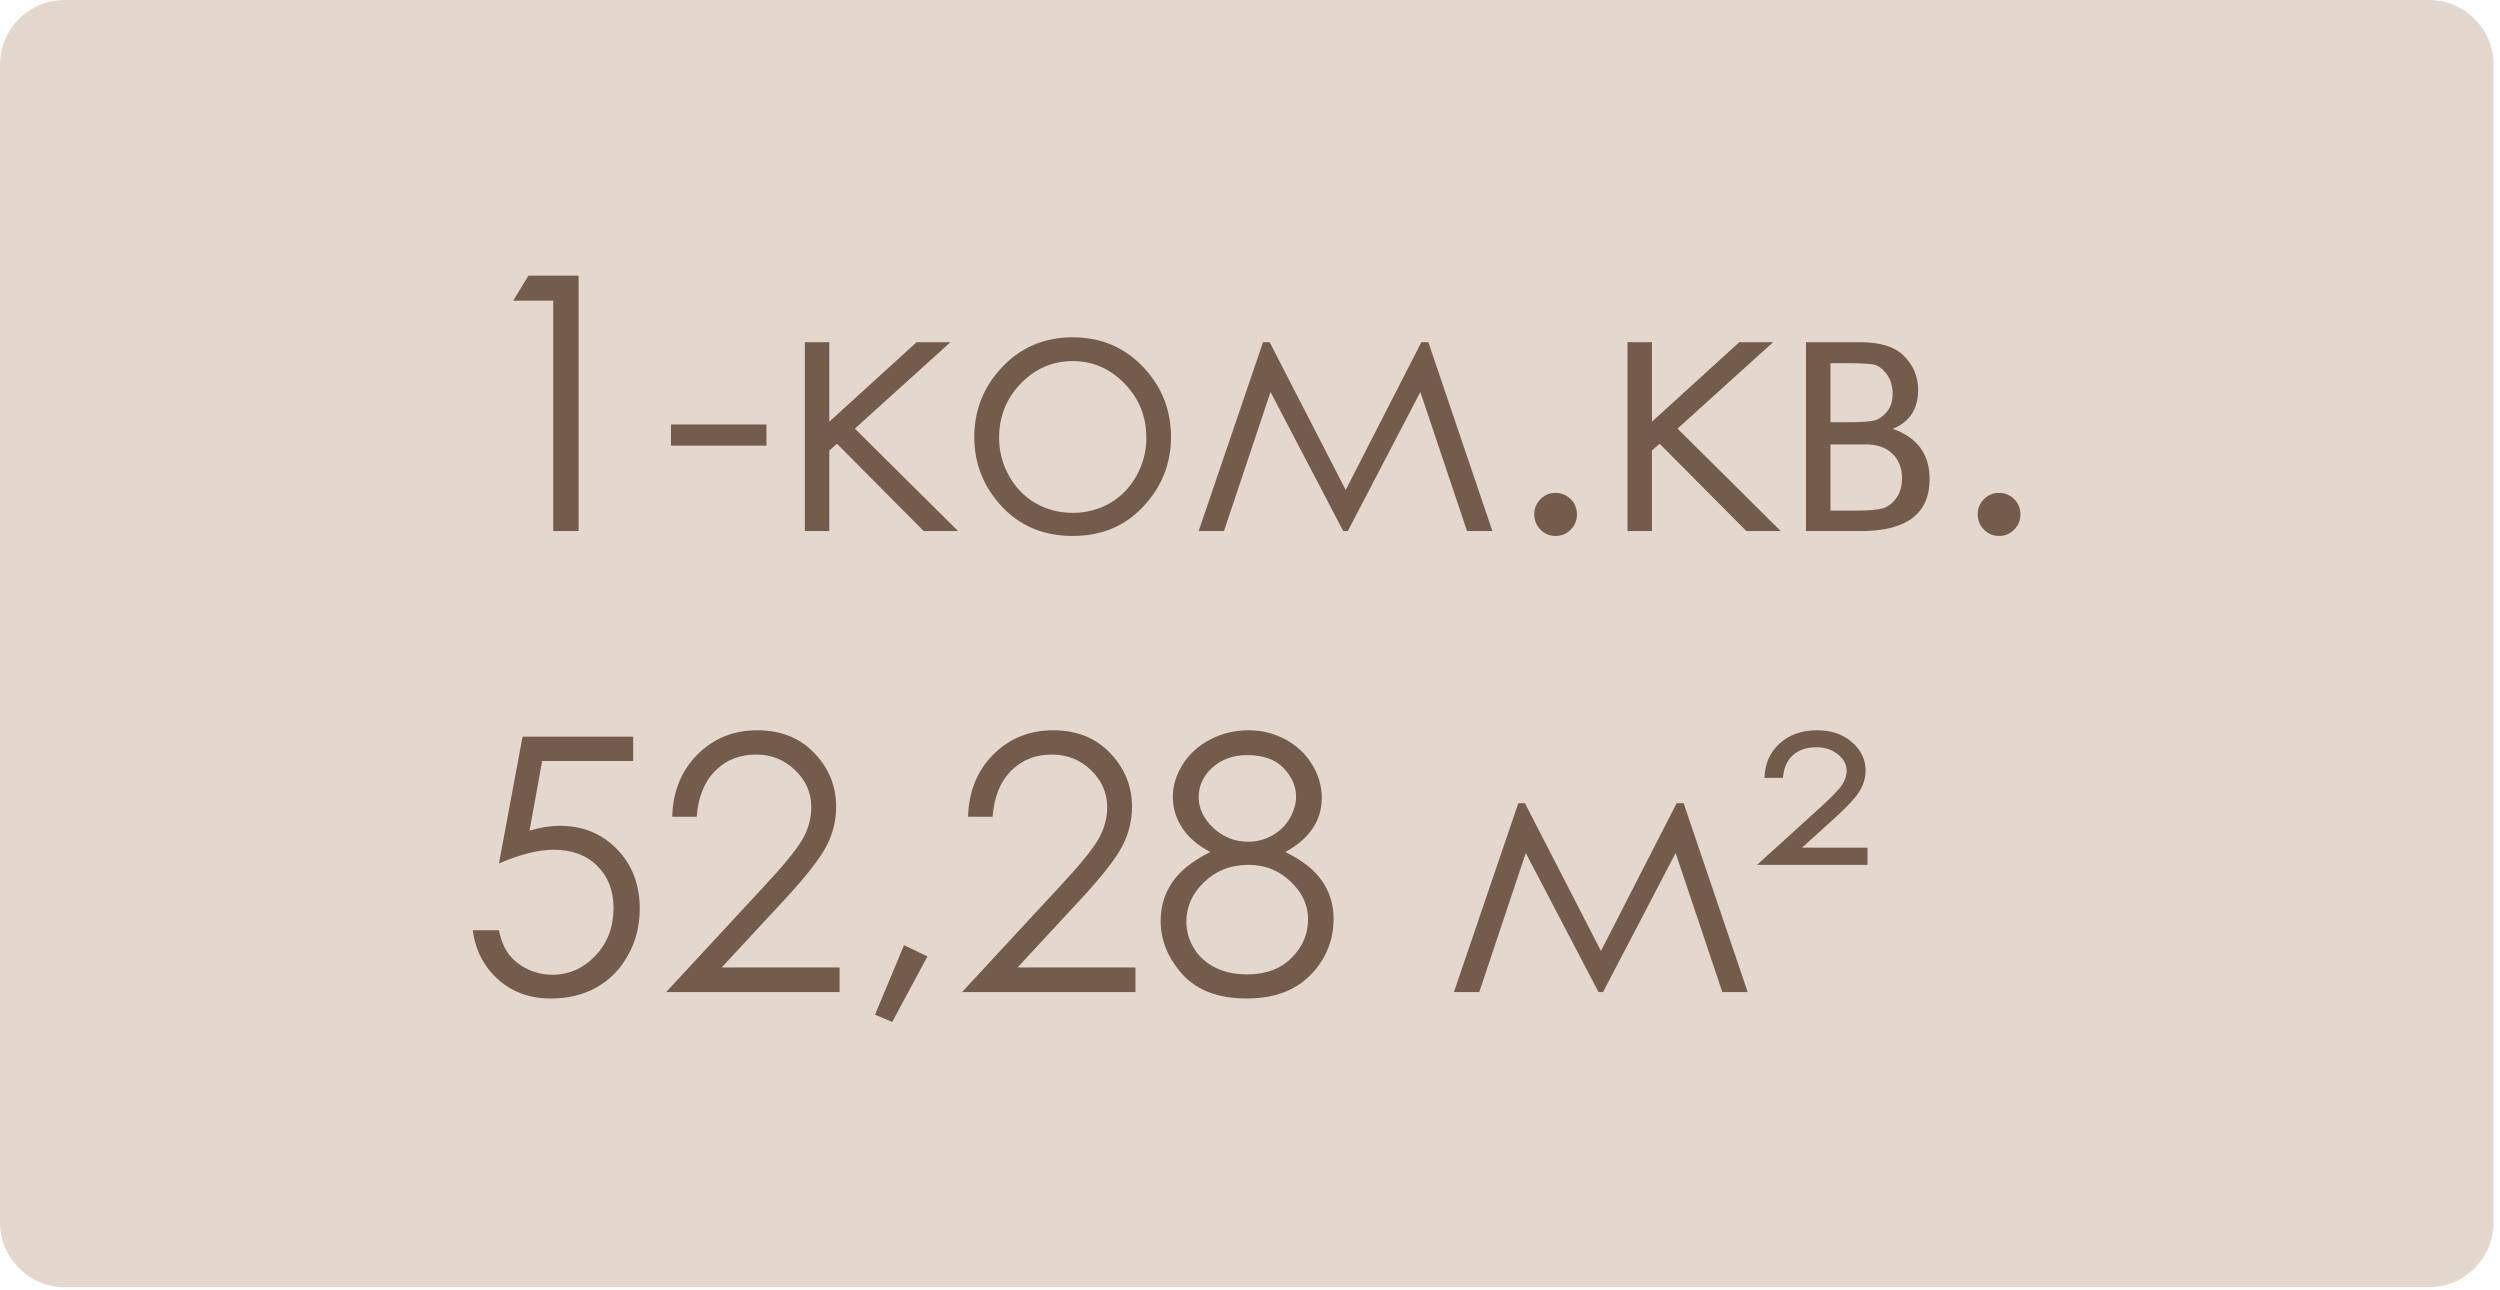 <?xml version="1.0" encoding="UTF-8"?> <svg xmlns="http://www.w3.org/2000/svg" viewBox="0 0 83.767 43.24" fill="none"><path fill-rule="evenodd" clip-rule="evenodd" d="M2.165 -0H81.388C82.579 -0 83.553 0.974 83.553 2.166V40.965C83.553 42.156 82.579 43.13 81.388 43.13H2.165C0.974 43.13 0 42.156 0 40.965V2.166C0 0.974 0.974 -0 2.165 -0Z" fill="#E4D8CE"></path><path d="M21.215 24.684V25.499H18.166L17.742 27.832C18.114 27.723 18.45 27.669 18.748 27.669C19.528 27.669 20.17 27.931 20.674 28.454C21.182 28.974 21.436 29.641 21.436 30.455C21.436 31.018 21.306 31.534 21.046 32.003C20.786 32.472 20.434 32.833 19.987 33.085C19.545 33.333 19.033 33.457 18.452 33.457C17.757 33.457 17.172 33.246 16.695 32.823C16.218 32.397 15.932 31.846 15.839 31.171H16.718C16.784 31.501 16.894 31.768 17.049 31.974C17.208 32.179 17.418 32.346 17.678 32.474C17.942 32.598 18.217 32.66 18.504 32.66C19.066 32.66 19.549 32.447 19.953 32.02C20.356 31.594 20.558 31.061 20.558 30.421C20.558 29.843 20.375 29.373 20.011 29.012C19.646 28.652 19.159 28.472 18.55 28.472C18.046 28.472 17.435 28.625 16.718 28.931L17.509 24.684H21.215ZM23.344 27.366H22.524C22.547 26.521 22.828 25.826 23.368 25.283C23.911 24.74 24.58 24.469 25.375 24.469C26.162 24.469 26.798 24.723 27.283 25.231C27.772 25.739 28.016 26.338 28.016 27.029C28.016 27.514 27.9 27.969 27.667 28.396C27.434 28.819 26.982 29.393 26.312 30.118L24.182 32.416H28.132V33.242H22.32L25.59 29.711C26.253 29.001 26.684 28.475 26.882 28.134C27.083 27.789 27.184 27.426 27.184 27.046C27.184 26.565 27.004 26.152 26.643 25.807C26.286 25.458 25.848 25.283 25.328 25.283C24.781 25.283 24.326 25.466 23.961 25.83C23.6 26.195 23.395 26.707 23.344 27.366ZM30.291 31.671L31.076 32.044L29.895 34.243L29.319 33.998L30.291 31.671ZM33.258 27.366H32.437C32.461 26.521 32.742 25.826 33.281 25.283C33.824 24.74 34.493 24.469 35.288 24.469C36.076 24.469 36.712 24.723 37.196 25.231C37.685 25.739 37.93 26.338 37.93 27.029C37.93 27.514 37.813 27.969 37.58 28.396C37.348 28.819 36.896 29.393 36.225 30.118L34.096 32.416H38.046V33.242H32.234L35.503 29.711C36.167 29.001 36.597 28.475 36.795 28.134C36.997 27.789 37.098 27.426 37.098 27.046C37.098 26.565 36.917 26.152 36.556 25.807C36.2 25.458 35.761 25.283 35.242 25.283C34.695 25.283 34.239 25.466 33.874 25.83C33.514 26.195 33.308 26.707 33.258 27.366ZM43.067 28.547C43.645 28.834 44.058 29.162 44.306 29.53C44.558 29.899 44.684 30.318 44.684 30.787C44.684 31.446 44.469 32.028 44.038 32.532C43.511 33.149 42.756 33.457 41.775 33.457C40.829 33.457 40.111 33.188 39.622 32.649C39.134 32.106 38.89 31.509 38.89 30.857C38.89 30.38 39.017 29.951 39.273 29.571C39.529 29.187 39.956 28.846 40.553 28.547C40.135 28.33 39.82 28.06 39.611 27.739C39.402 27.417 39.297 27.071 39.297 26.703C39.297 26.331 39.407 25.968 39.628 25.615C39.853 25.258 40.162 24.979 40.553 24.777C40.949 24.572 41.376 24.469 41.833 24.469C42.279 24.469 42.692 24.572 43.073 24.777C43.453 24.983 43.749 25.262 43.963 25.615C44.18 25.968 44.288 26.338 44.288 26.726C44.288 27.114 44.186 27.459 43.98 27.762C43.778 28.064 43.474 28.326 43.067 28.547ZM41.793 25.301C41.323 25.301 40.934 25.44 40.623 25.72C40.317 25.995 40.164 26.325 40.164 26.709C40.164 27.089 40.329 27.434 40.658 27.744C40.992 28.051 41.38 28.204 41.822 28.204C42.105 28.204 42.373 28.134 42.625 27.995C42.877 27.855 43.073 27.665 43.212 27.424C43.356 27.18 43.427 26.936 43.427 26.691C43.427 26.346 43.288 26.028 43.009 25.737C42.729 25.446 42.324 25.301 41.793 25.301ZM41.833 28.978C41.244 28.978 40.749 29.17 40.35 29.554C39.95 29.934 39.751 30.378 39.751 30.886C39.751 31.2 39.836 31.497 40.007 31.776C40.177 32.055 40.416 32.271 40.722 32.422C41.029 32.573 41.383 32.649 41.787 32.649C42.411 32.649 42.908 32.464 43.276 32.096C43.645 31.728 43.829 31.297 43.829 30.805C43.829 30.327 43.633 29.905 43.241 29.536C42.853 29.164 42.384 28.978 41.833 28.978ZM56.18 26.912H56.413L58.56 33.242H57.71L56.145 28.582L53.713 33.242H53.562L51.124 28.582L49.565 33.242H48.716L50.874 26.912H51.095L53.643 31.863L56.18 26.912Z" fill="#735C4B"></path><path d="M59.74 26.063H59.124C59.132 25.601 59.296 25.221 59.618 24.923C59.944 24.62 60.365 24.469 60.881 24.469C61.362 24.469 61.754 24.603 62.056 24.87C62.359 25.134 62.51 25.45 62.51 25.819C62.51 26.051 62.446 26.276 62.318 26.494C62.19 26.711 61.913 27.013 61.486 27.401L60.38 28.402H62.574V28.978H58.874L60.957 27.087C61.368 26.715 61.623 26.451 61.724 26.296C61.825 26.137 61.876 25.981 61.876 25.83C61.876 25.621 61.779 25.437 61.585 25.278C61.395 25.119 61.152 25.039 60.858 25.039C60.528 25.039 60.266 25.128 60.072 25.307C59.878 25.485 59.768 25.737 59.74 26.063Z" fill="#735C4B"></path><path d="M17.706 9.237H19.387V17.795H18.538V10.075H17.194L17.706 9.237Z" fill="#735C4B"></path><path d="M22.482 14.223H25.682V14.932H22.482V14.223Z" fill="#735C4B"></path><path d="M26.967 11.465H27.787V14.13L30.714 11.465H31.848L28.643 14.362L32.104 17.795H30.952L28.043 14.868L27.787 15.095V17.795H26.967V11.465ZM35.944 11.302C36.917 11.302 37.724 11.655 38.364 12.361C38.946 13.005 39.237 13.767 39.237 14.647C39.237 15.532 38.929 16.305 38.312 16.969C37.699 17.628 36.91 17.958 35.944 17.958C34.974 17.958 34.181 17.628 33.565 16.969C32.952 16.305 32.645 15.532 32.645 14.647C32.645 13.771 32.936 13.011 33.518 12.367C34.158 11.657 34.967 11.302 35.944 11.302ZM35.944 12.099C35.269 12.099 34.689 12.349 34.205 12.85C33.72 13.35 33.477 13.955 33.477 14.665C33.477 15.123 33.588 15.549 33.809 15.945C34.03 16.34 34.329 16.647 34.705 16.864C35.081 17.077 35.494 17.184 35.944 17.184C36.394 17.184 36.807 17.077 37.183 16.864C37.559 16.647 37.858 16.34 38.079 15.945C38.3 15.549 38.411 15.123 38.411 14.665C38.411 13.955 38.167 13.35 37.678 12.85C37.193 12.349 36.615 12.099 35.944 12.099ZM47.626 11.465H47.859L50.006 17.795H49.156L47.591 13.135L45.16 17.795H45.008L42.571 13.135L41.011 17.795H40.162L42.32 11.465H42.541L45.09 16.416L47.626 11.465ZM52.123 16.515C52.321 16.515 52.49 16.585 52.63 16.724C52.769 16.864 52.839 17.035 52.839 17.236C52.839 17.434 52.769 17.605 52.63 17.748C52.49 17.888 52.321 17.958 52.123 17.958C51.925 17.958 51.757 17.888 51.617 17.748C51.477 17.605 51.408 17.434 51.408 17.236C51.408 17.035 51.477 16.864 51.617 16.724C51.757 16.585 51.925 16.515 52.123 16.515ZM54.532 11.465H55.352V14.13L58.279 11.465H59.413L56.208 14.362L59.669 17.795H58.517L55.608 14.868L55.352 15.095V17.795H54.532V11.465ZM62.351 17.795H60.513V11.465H62.322C63.012 11.465 63.509 11.624 63.811 11.942C64.118 12.26 64.271 12.632 64.271 13.059C64.271 13.703 63.988 14.139 63.421 14.368C64.244 14.659 64.655 15.219 64.655 16.049C64.655 17.213 63.887 17.795 62.351 17.795ZM61.333 12.169V14.147H61.862C62.343 14.147 62.657 14.128 62.805 14.089C62.952 14.05 63.09 13.955 63.218 13.804C63.35 13.649 63.416 13.445 63.416 13.193C63.416 12.929 63.348 12.708 63.212 12.53C63.076 12.351 62.933 12.247 62.782 12.216C62.634 12.185 62.328 12.169 61.862 12.169H61.333ZM61.333 14.892V17.108H62.206C62.617 17.108 62.91 17.083 63.084 17.033C63.262 16.978 63.414 16.864 63.538 16.689C63.666 16.515 63.73 16.294 63.73 16.026C63.73 15.681 63.621 15.406 63.404 15.2C63.187 14.995 62.9 14.892 62.543 14.892H61.333ZM66.982 16.515C67.18 16.515 67.349 16.585 67.488 16.724C67.628 16.864 67.698 17.035 67.698 17.236C67.698 17.434 67.628 17.605 67.488 17.748C67.349 17.888 67.18 17.958 66.982 17.958C66.784 17.958 66.616 17.888 66.476 17.748C66.336 17.605 66.267 17.434 66.267 17.236C66.267 17.035 66.336 16.864 66.476 16.724C66.616 16.585 66.784 16.515 66.982 16.515Z" fill="#735C4B"></path></svg> 